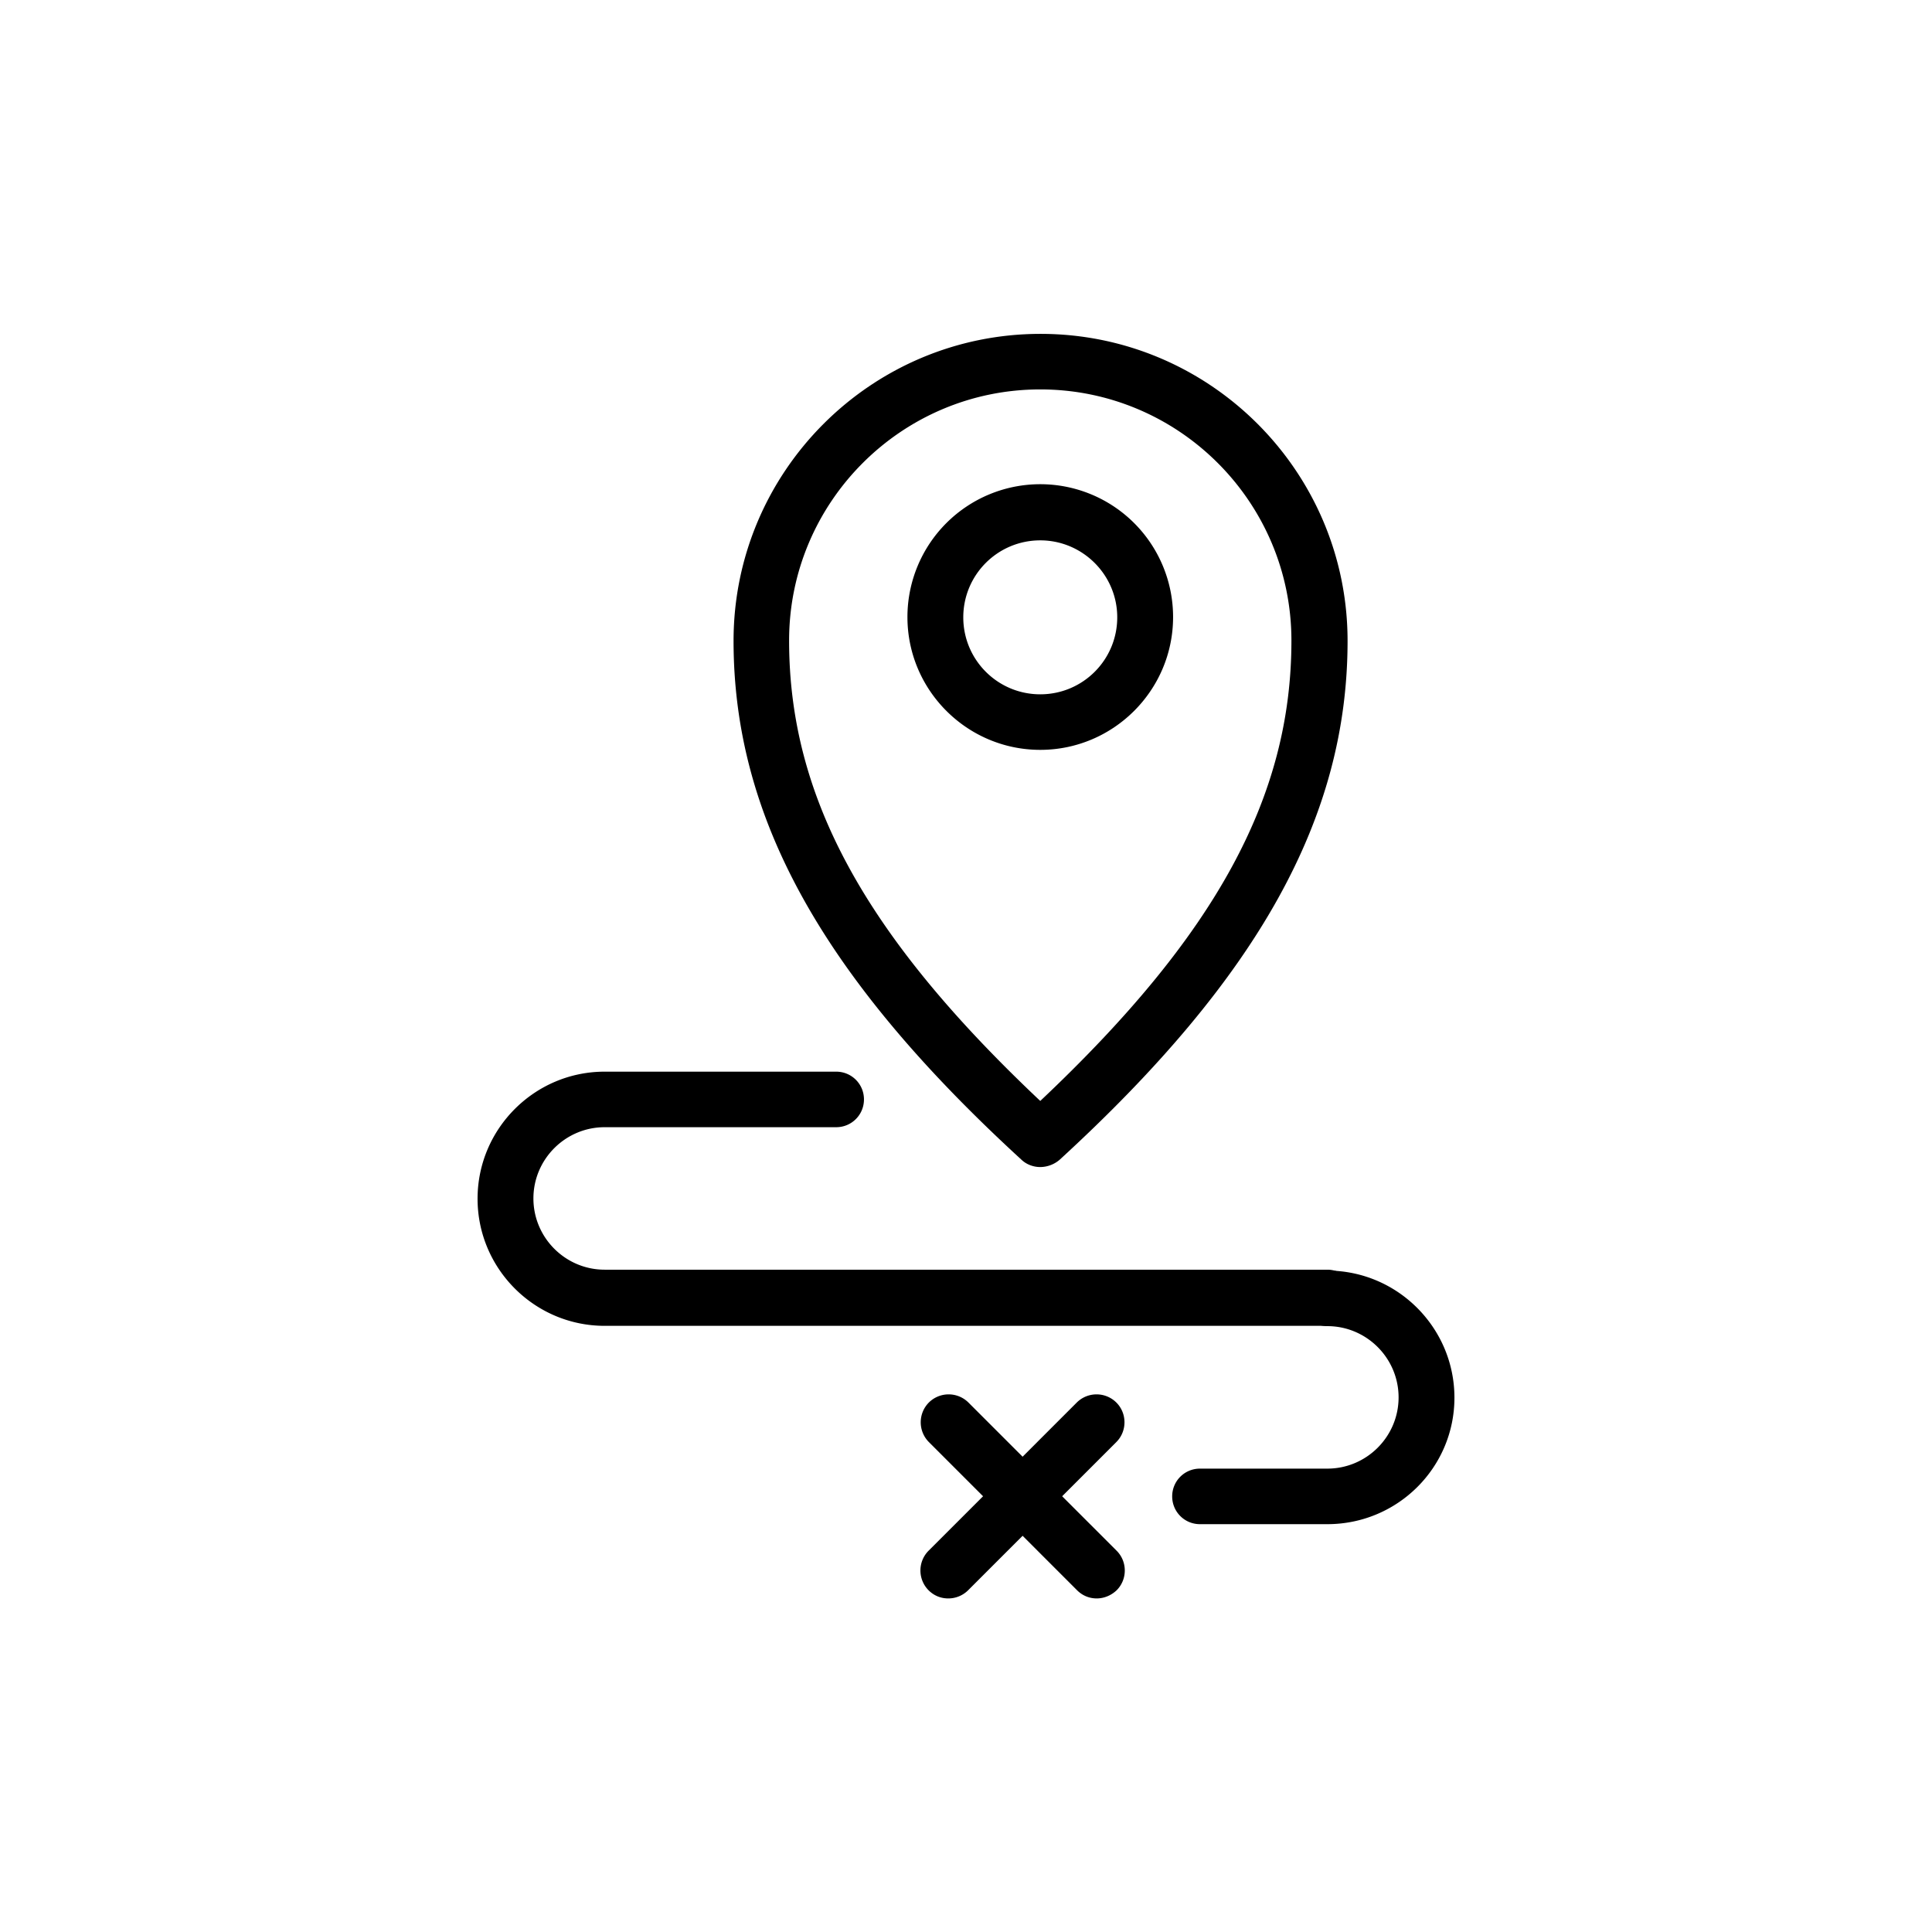 <svg xmlns="http://www.w3.org/2000/svg" xml:space="preserve" style="enable-background:new 0 0 64 64" viewBox="0 0 64 64"><switch><g><path d="M34.46 38.66c-.22 0-.45-.08-.62-.24-6.6-6.05-9.54-11.35-9.54-17.19 0-5.61 4.56-10.17 10.17-10.17s10.17 4.56 10.17 10.17c0 5.84-2.94 11.14-9.54 17.19a1 1 0 0 1-.64.24zm0-25.76c-4.59 0-8.32 3.73-8.32 8.32 0 5.17 2.5 9.76 8.32 15.25 5.82-5.49 8.32-10.08 8.32-15.25 0-4.59-3.73-8.32-8.32-8.32z"/><path d="M34.46 24.84c-2.42 0-4.4-1.97-4.4-4.4a4.4 4.4 0 0 1 8.8 0c0 2.43-1.98 4.4-4.4 4.4zm0-6.94c-1.41 0-2.55 1.14-2.55 2.55S33.05 23 34.46 23s2.55-1.14 2.55-2.55-1.15-2.55-2.55-2.55zm9.51 26.02H20.03c-2.32 0-4.21-1.89-4.21-4.21 0-2.32 1.89-4.21 4.21-4.21h7.67c.51 0 .92.41.92.92s-.41.92-.92.92h-7.67c-1.3 0-2.36 1.06-2.36 2.36 0 1.3 1.06 2.36 2.36 2.36h23.94c.51 0 .92.41.92.92s-.41.94-.92.94z"/><path d="M43.97 50.49h-4.22c-.51 0-.92-.41-.92-.92s.41-.92.92-.92h4.22c1.3 0 2.36-1.06 2.36-2.36s-1.06-2.36-2.36-2.36c-.51 0-.92-.41-.92-.92s.41-.92.92-.92c2.32 0 4.21 1.89 4.21 4.21s-1.89 4.19-4.21 4.19zm-7.64 2.46c-.24 0-.47-.09-.65-.27l-4.91-4.91a.93.93 0 0 1 0-1.31.93.93 0 0 1 1.31 0l4.91 4.91c.36.36.36.95 0 1.31-.19.18-.43.27-.66.27z"/><path d="M31.41 52.95c-.24 0-.47-.09-.65-.27a.93.93 0 0 1 0-1.31l4.91-4.91a.93.93 0 0 1 1.31 0c.36.36.36.95 0 1.31l-4.91 4.91a.93.93 0 0 1-.66.27z"/></g></switch></svg>
